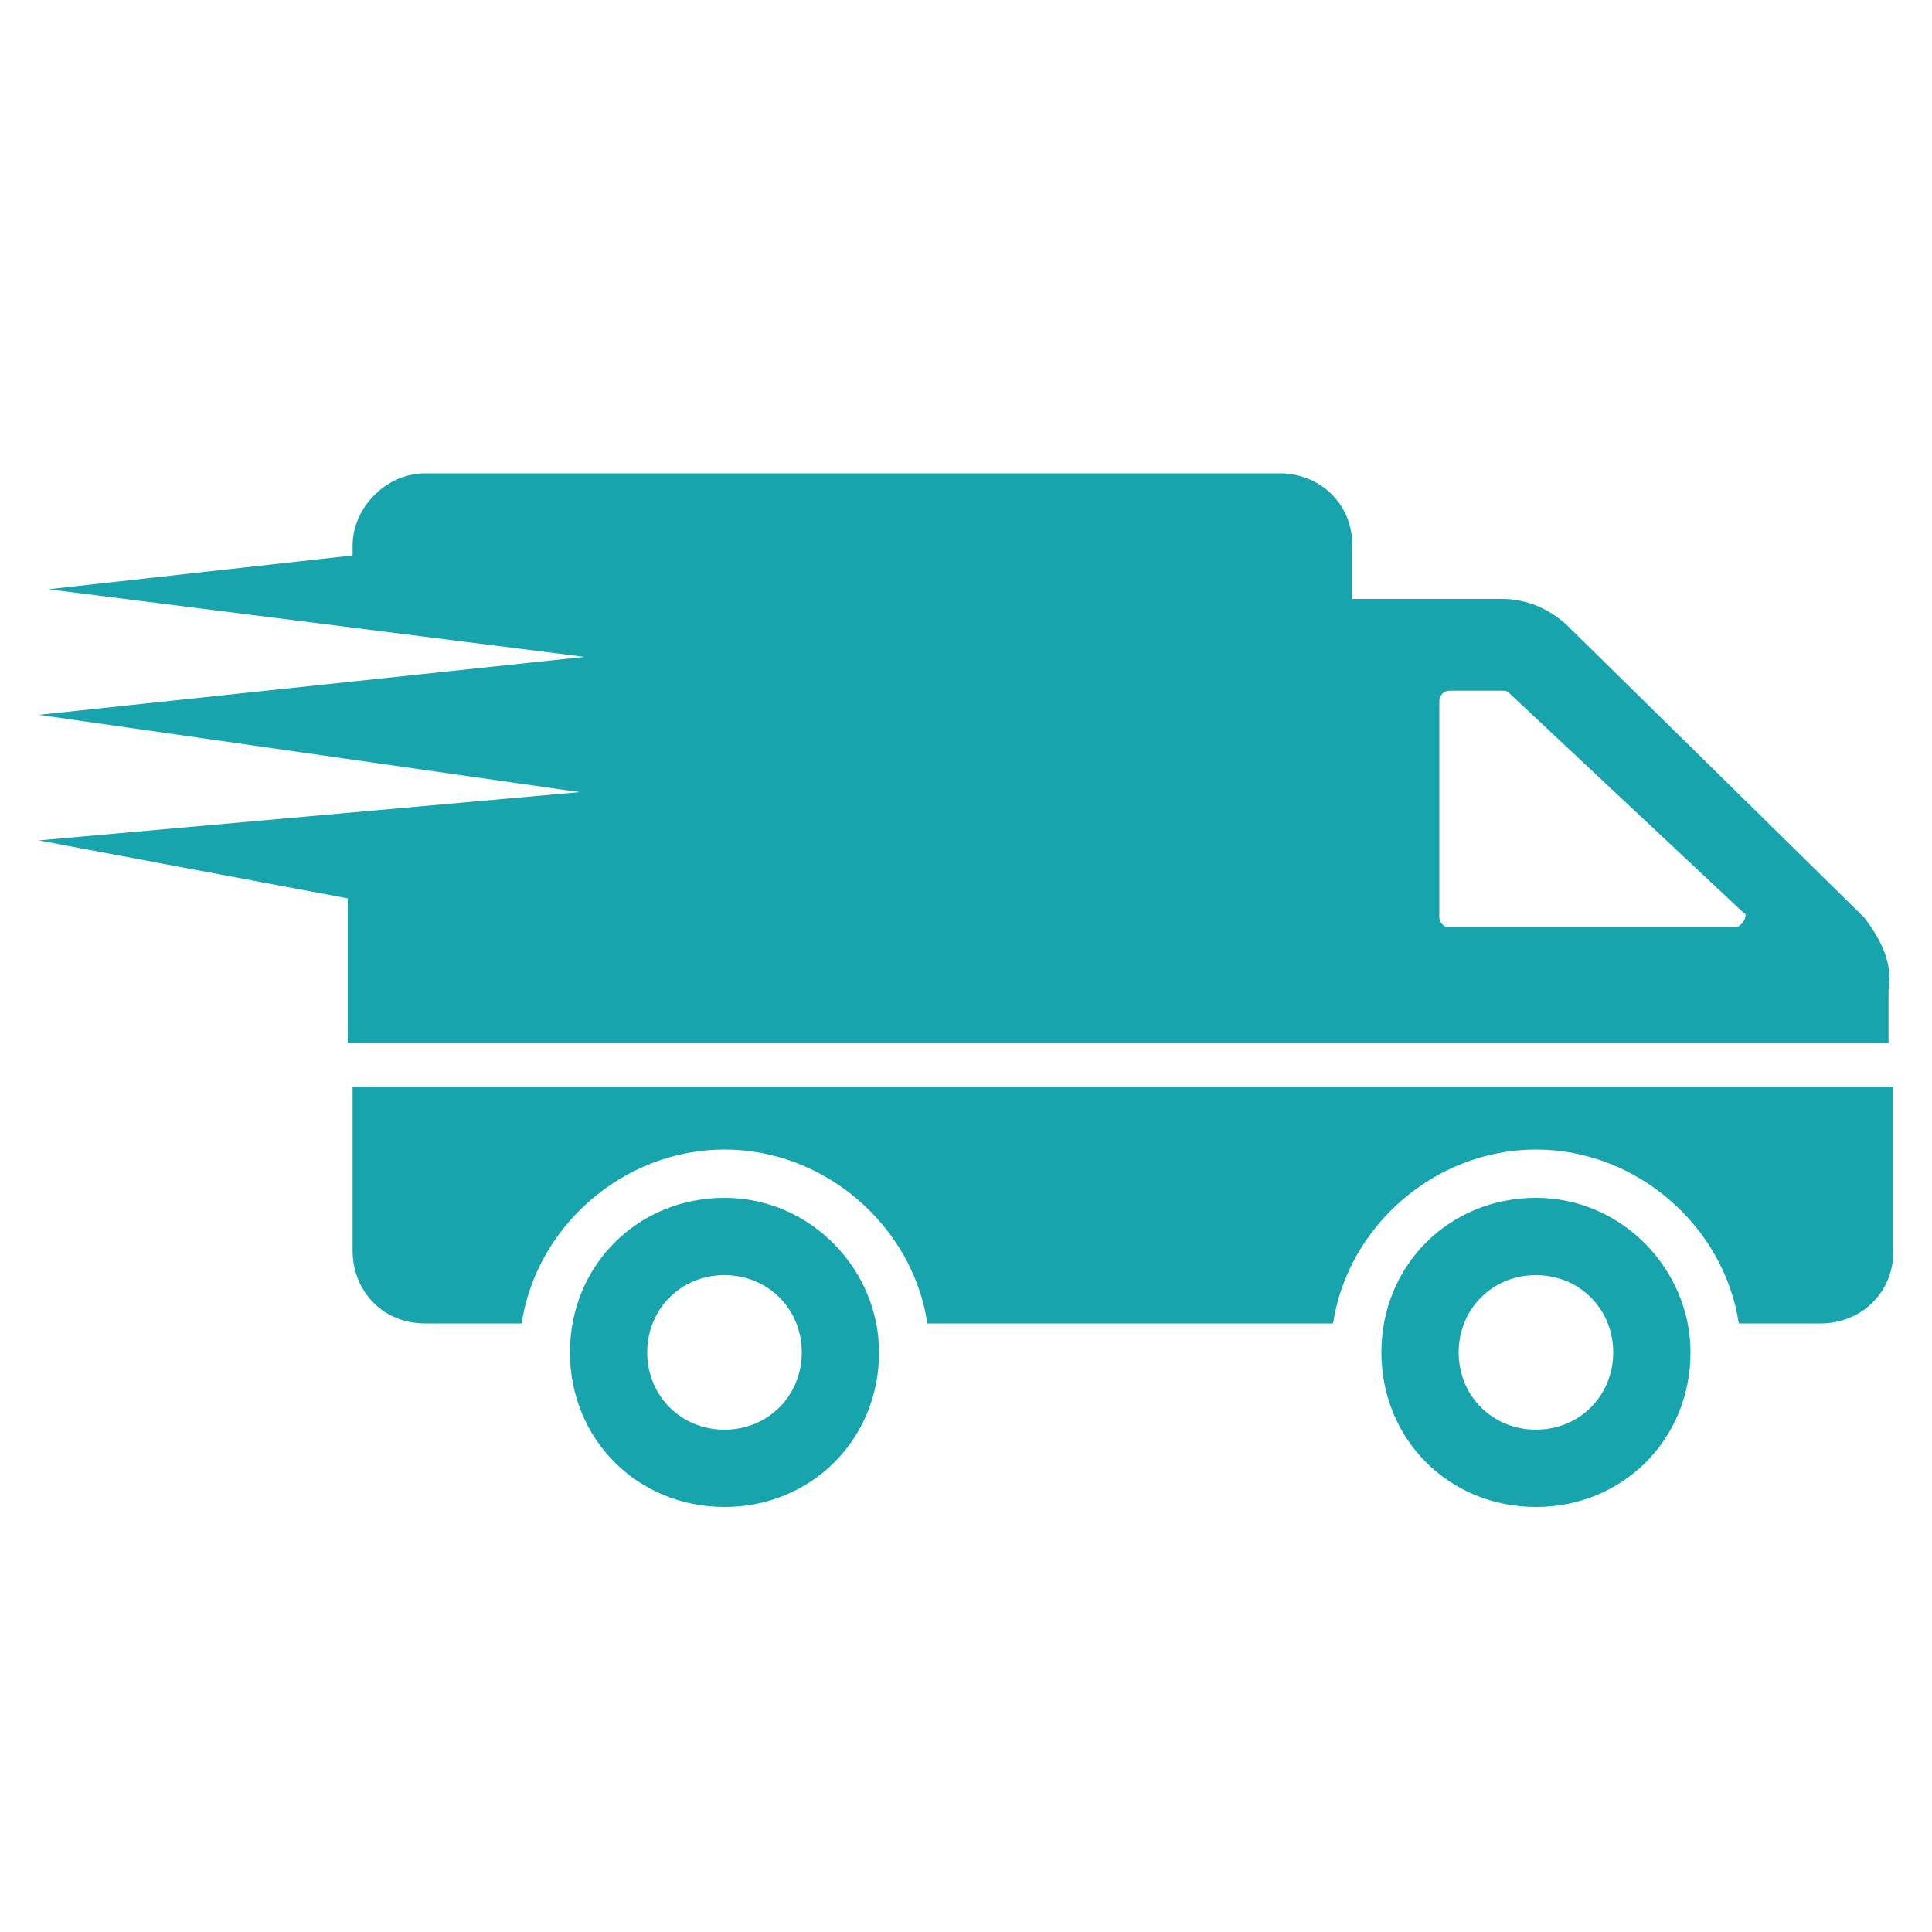 <?xml version="1.0" encoding="utf-8"?>
<!-- Generator: Adobe Illustrator 16.0.0, SVG Export Plug-In . SVG Version: 6.00 Build 0)  -->
<!DOCTYPE svg PUBLIC "-//W3C//DTD SVG 1.1//EN" "http://www.w3.org/Graphics/SVG/1.1/DTD/svg11.dtd">
<svg version="1.1" id="delivery" xmlns="http://www.w3.org/2000/svg" xmlns:xlink="http://www.w3.org/1999/xlink" x="0px" y="0px"
	 width="40px" height="40px" viewBox="0 0 40 40" enable-background="new 0 0 40 40" xml:space="preserve">
<g>
	<g>
		<path fill="#17A4AD" d="M15,24.8c-1.8,0-3.2,1.4-3.2,3.2c0,1.8,1.4,3.2,3.2,3.2c1.8,0,3.2-1.4,3.2-3.2
			C18.2,26.3,16.8,24.8,15,24.8L15,24.8z M15,29.6c-0.9,0-1.6-0.7-1.6-1.6c0-0.9,0.7-1.6,1.6-1.6c0.9,0,1.6,0.7,1.6,1.6
			C16.6,28.9,15.9,29.6,15,29.6L15,29.6z M39.2,22.5v3.4c0,0.9-0.7,1.5-1.5,1.5H36c-0.3-2-2.1-3.6-4.2-3.6c-2.1,0-3.9,1.6-4.2,3.6
			h-8.4c-0.3-2-2.1-3.6-4.2-3.6c-2.1,0-3.9,1.6-4.2,3.6H8.8c-0.9,0-1.5-0.7-1.5-1.5v-3.4H39.2z M31.8,24.8c-1.8,0-3.2,1.4-3.2,3.2
			c0,1.8,1.4,3.2,3.2,3.2c1.8,0,3.2-1.4,3.2-3.2C35,26.3,33.6,24.8,31.8,24.8L31.8,24.8z M31.8,29.6c-0.9,0-1.6-0.7-1.6-1.6
			c0-0.9,0.7-1.6,1.6-1.6c0.9,0,1.6,0.7,1.6,1.6C33.4,28.9,32.7,29.6,31.8,29.6L31.8,29.6z M38.6,19l-6.1-6
			c-0.4-0.4-0.9-0.6-1.4-0.6H28v-1.1c0-0.9-0.7-1.5-1.5-1.5H8.8c-0.8,0-1.5,0.7-1.5,1.5v0.2L1,12.2l11.1,1.4L0.8,14.8L12,16.4
			l-11.2,1l6.4,1.2l0,3h31.9v-1.1C39.2,19.9,38.9,19.4,38.6,19L38.6,19z M35.9,19.2H30c-0.1,0-0.2-0.1-0.2-0.2v-4.5
			c0-0.1,0.1-0.2,0.2-0.2h1.1c0.1,0,0.1,0,0.2,0.1l4.8,4.5C36.2,18.9,36.1,19.2,35.9,19.2L35.9,19.2z M35.9,19.2"/>
	</g>
</g>
</svg>
